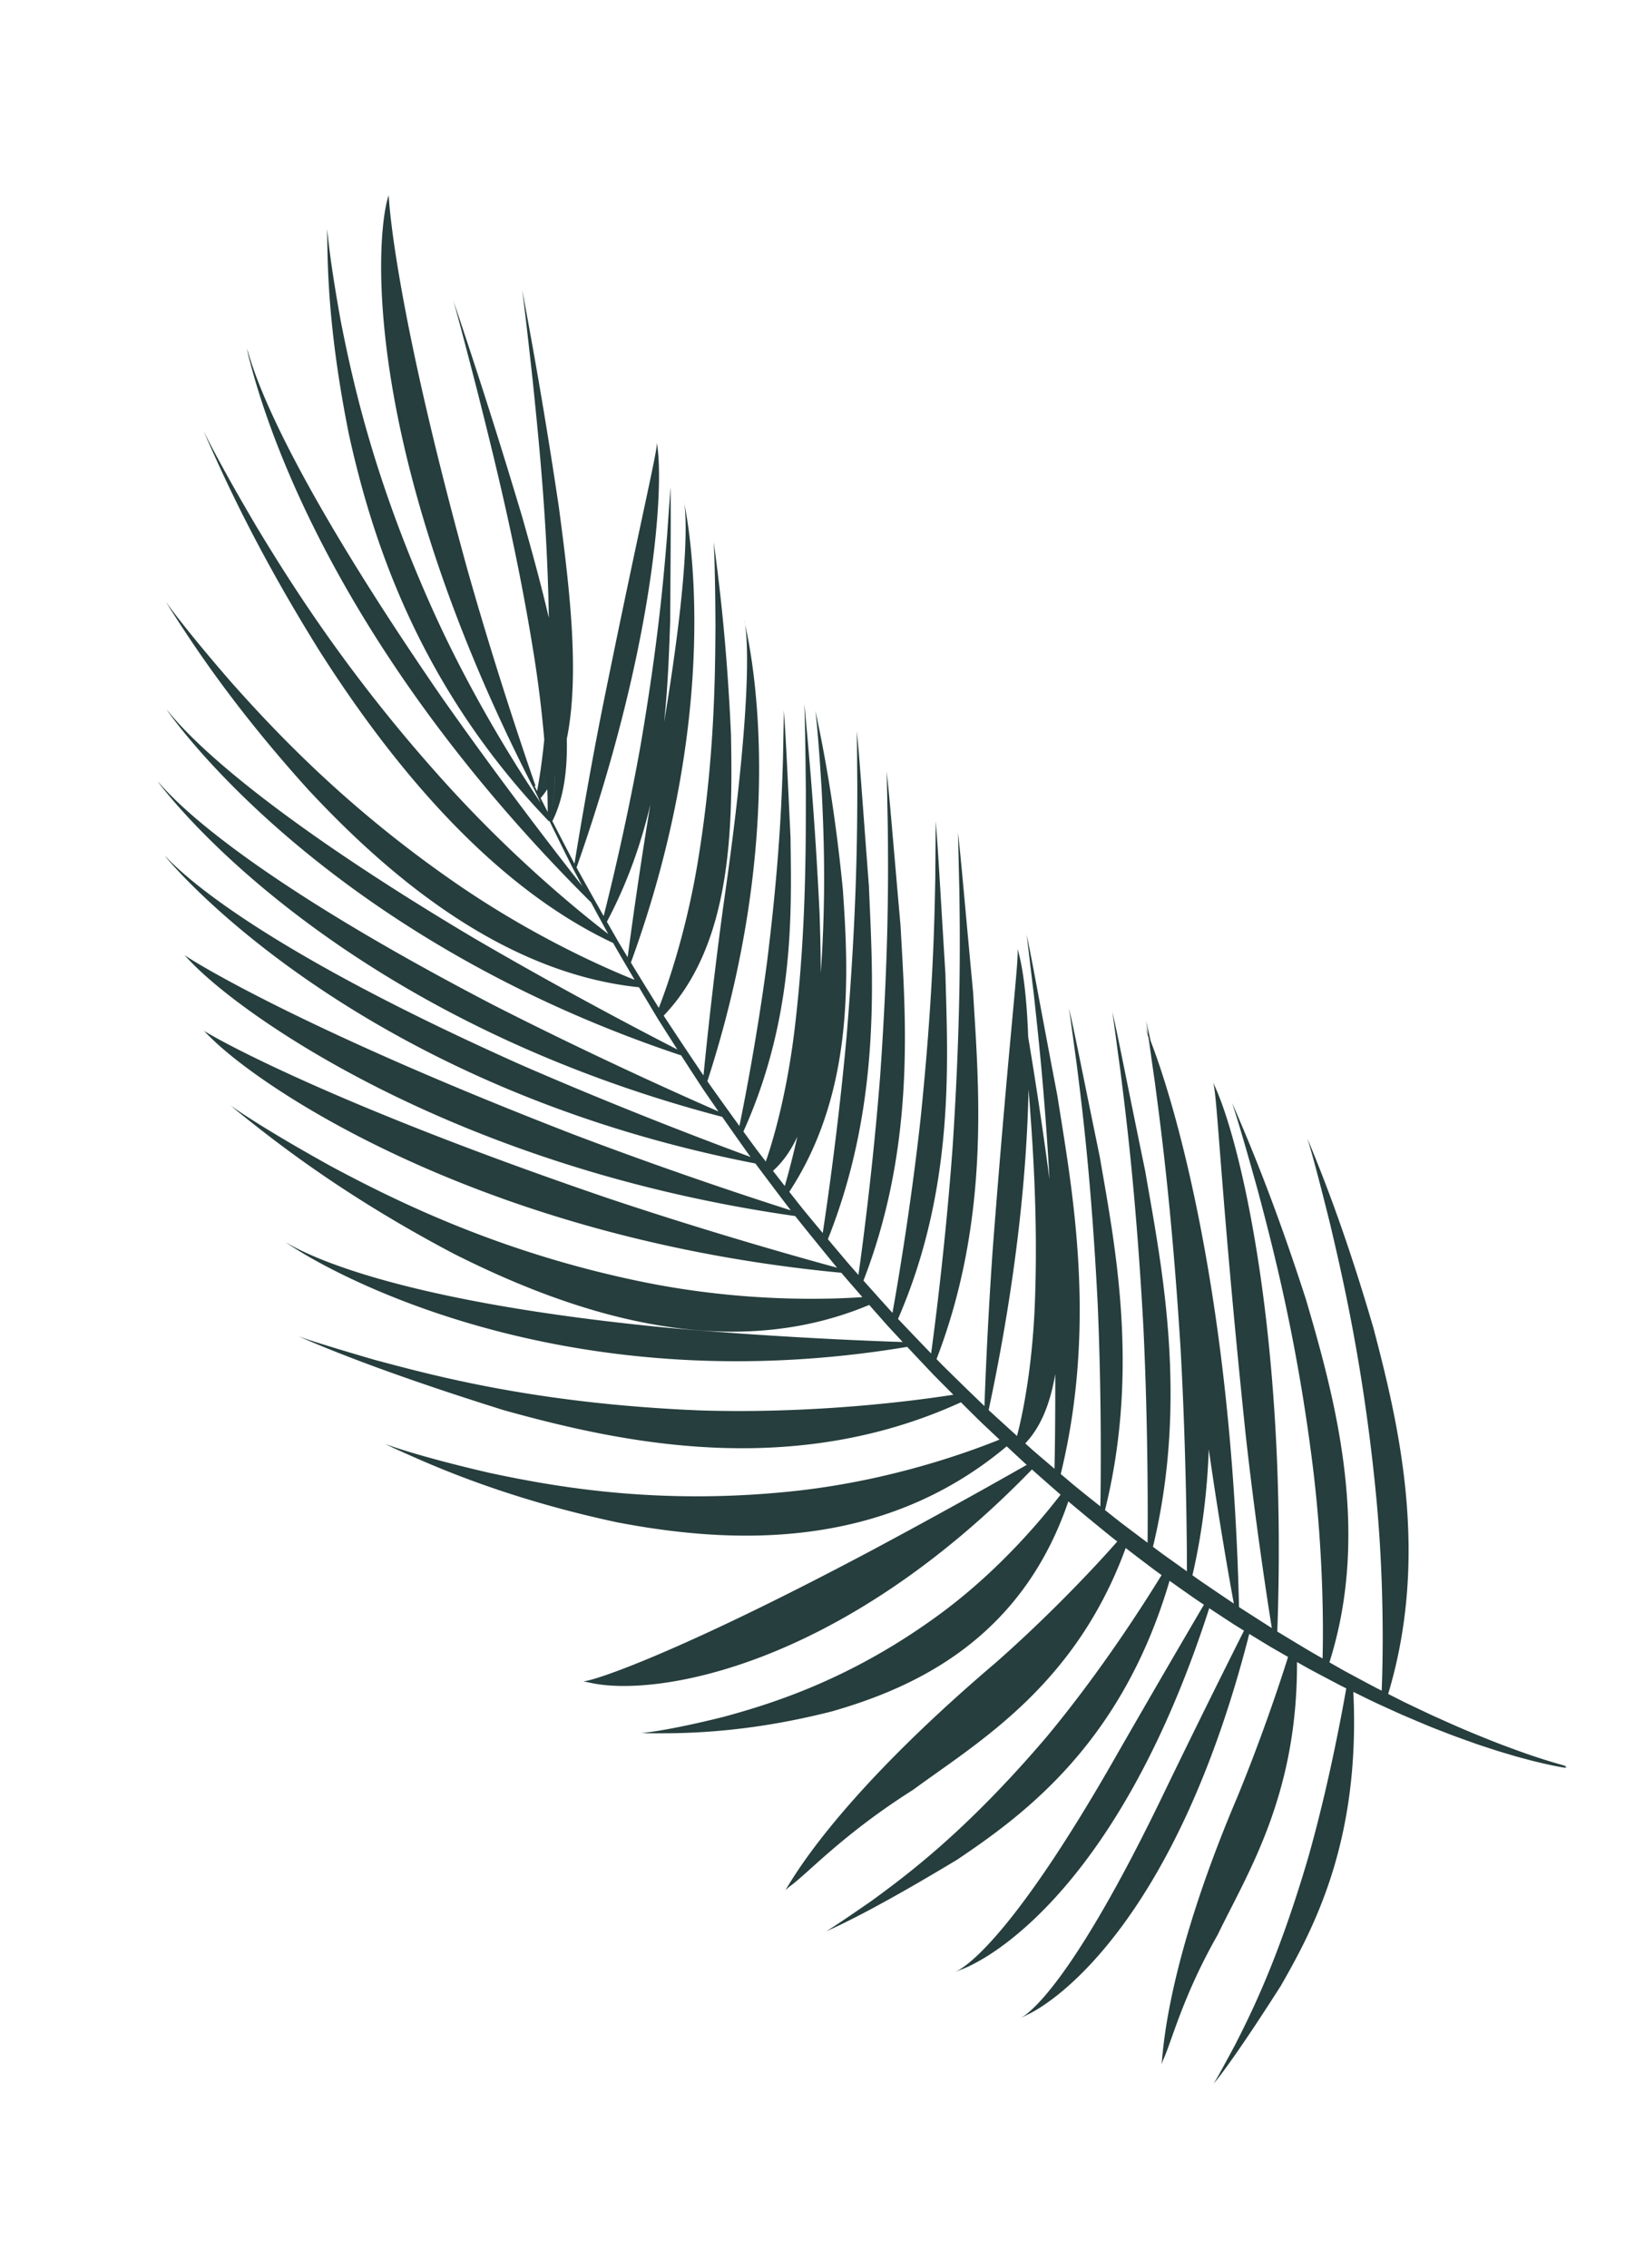 <svg width="397" height="554" viewBox="0 0 397 554" xmlns="http://www.w3.org/2000/svg" xmlns:xlink="http://www.w3.org/1999/xlink">
  <defs>
    <path id="a" d="M.049.01h498v275h-498z"/>
  </defs>
  <g transform="scale(-1 1) rotate(-75 116.244 499.46)" fill="none" fill-rule="evenodd">
    <mask id="b" fill="#fff">
      <use xlink:href="#a"/>
    </mask>
    <path d="M112.196 68.138a1019.05 1019.05 0 0 0 37.992-3.848c-9.394 2.882-19.048 6.685-28.703 11.822l-1.83-1.517c-.982-.845-2.027-1.747-3.072-2.651a1349.283 1349.283 0 0 1-4.387-3.806m65.449 27.624c-6.35 2.905-11.509 6.597-14.471 11.464-1.37-.89-2.242-1.46-2.243-1.46 0 0-2.466-1.682-5.585-3.839 3.789-1.108 11.88-3.406 22.299-6.165m-12.191 12.94c3.954-2.269 14.367-7.675 29.935-12.528 19.709-6.116 37.825-9.656 51.145-12.111-18.778 5.415-43.815 14.707-73.175 29.695-.959-.6-1.947-1.237-2.943-1.87a1219.262 1219.262 0 0 1-4.962-3.186m73.66 39c1.971-1.194 5.743-3.408 10.858-6.095-2.802 2.349-5.044 4.969-6.528 7.922-1.488-.625-2.432-1.025-2.432-1.025s-.722-.304-1.897-.802m63.91 22.613c4.396-1.82 18.514-7.698 34.681-15.052-8.44 4.542-16.97 10.252-24.983 17.71-1.948-.51-3.896-1.023-5.842-1.542 0 0-1.556-.446-3.855-1.116m39.34 9.688a144.71 144.71 0 0 1 5.398-1.353 22.339 22.339 0 0 0-1.68 2.14c-1.31-.275-2.55-.538-3.719-.787m5.336.476c.755-.645 1.996-1.564 3.762-2.651l.026-.007c-1.779 1.09-3.03 2.013-3.788 2.658m2.797-4.491c-4.47 1.37-7.433 2.678-8.936 3.493 1.508-.82 4.474-2.139 8.968-3.52-.01.008-.022.017-.032.027m8.858-2.281.092-.04c.032-.006.065-.013.097-.022-.031.015-.062.028-.094.042-.031.008-.064.013-.095.02M217.357 21.397c-.24-.037-.818-.123-1.745-.255-7.054-.882-22.553-2.856-47.373-3.377-23.86.125-56.859.945-87.13 19.661l-1.083-1.21c-.674-.751-1.233-1.378-1.624-1.816-.396-.438-.608-.694-.608-.694 0-.001-.87-1.016-2.17-2.543-.65-.762-1.407-1.653-2.215-2.61-.79-.965-1.631-1.995-2.468-3.025a239.935 239.935 0 0 1-6.506-8.335l-.787-1.054c-.525-.702-1.318-1.755-2.318-3.176C59.312 10.13 56.264 5.856 52.85.01h-.026c-.004.003-.008.003-.012.003l-.006.002H52.8c-.004 0-.008 0-.012.002h-.012l-.006.001-.006.001h-.012c-.008.002-.017.004-.024.004a.14.14 0 0 1-.023.002c-.008 0-.016.003-.023.004l-.024.003a.36.36 0 0 0-.027.003l-.027.002-.027.003-.027.004a.358.358 0 0 0-.045.005l-.046.005c-.015.003-.03.004-.046.006l-.023.002c-.003.001-.008 0-.012.002l-.01.001c1.343 3.018 2.773 5.612 4.003 7.84.638 1.11 1.225 2.125 1.76 3.049.55.92 1.066 1.742 1.515 2.477.893 1.47 1.606 2.562 2.08 3.289a1509.292 1509.292 0 0 0 1.2 1.845c.158.239.348.529.569.861.225.33.482.703.762 1.108 1.123 1.622 2.598 3.795 4.182 5.93.78 1.073 1.566 2.143 2.312 3.142a1021.95 1021.95 0 0 0 4.161 5.351s.201.267.577.722c.374.457.907 1.11 1.549 1.891 1.288 1.563 2.979 3.66 4.794 5.698.663.758 1.326 1.516 1.969 2.246-35.614 7.725-53.225 24.23-64.79 35.71C7.544 93.744 2.232 100.34.251 103.126l-.203.267c.913-1.016 3.162-3.162 7.89-7.618 6.501-5.85 17.555-15.707 39.893-29.3 15.641-9.303 31.247-16.712 37.237-19.517.618.701 1.198 1.355 1.733 1.924a829.107 829.107 0 0 0 2.325 2.516s.935 1.006 2.342 2.509c.7.755 1.548 1.615 2.459 2.536.156.16.315.322.475.482-31.529 8.29-46.628 24.995-59.368 35.986-12.373 12.223-22.513 17.72-26.076 20.773-.526.373-.854.606-.987.703.71-.648 21.208-5.798 58.455-34.93C78.899 69.954 90.874 62.06 96.169 58.71l.615.62c.977.98 1.948 1.964 2.874 2.876.94.903 1.819 1.744 2.573 2.465.754.72 1.384 1.32 1.826 1.739-62.282 34.973-74.594 68.425-75.91 76.902a20.58 20.58 0 0 0-.277 1.601c.074-1.444 3.396-13.522 45.235-49.34a3093.708 3093.708 0 0 0 32.048-28.125c.432.404 1.185 1.112 2.14 2.005 1.466 1.316 3.394 3.038 5.357 4.78-59.187 38.205-68.868 72.934-69.597 81.575-.112.853-.15 1.411-.161 1.644-.004-1.448 2.33-13.99 41.21-52.332a4301.681 4301.681 0 0 0 29.713-29.857c.79.7 1.574 1.385 2.332 2.031 1.012.848 1.96 1.638 2.771 2.314 1.627 1.352 2.714 2.25 2.714 2.25l.003.002c-35.1 21.376-45.896 48.817-52.383 67.769-5.85 20.241-7.923 30.782-8.561 35.117l-.075.422c.427-1.65 1.656-5.26 4.33-12.75 3.845-9.903 10.395-26.689 27.673-51.736 12.235-17.285 25.691-31.826 30.864-37.306.27.223.563.463.878.72.813.674 1.797 1.431 2.846 2.247 1.05.815 2.171 1.683 3.294 2.548.547.42 1.095.838 1.634 1.25-29.365 20.633-36.414 47.026-43.603 65.436-6.108 19.58-13.14 30.206-15.039 35.334-.32.66-.52 1.072-.599 1.243.516-.974 17.31-15.421 40.444-64.175 8.336-16.798 17.324-30.982 20.87-36.26.389.294.77.582 1.133.859.487.365.961.7 1.392 1.015 1.73 1.252 2.887 2.082 2.887 2.082s1.158.83 2.9 2.067c1.2.848 2.668 1.9 4.242 2.988-29.333 19.644-34.21 47.544-34.599 68.997.257 22.68 4.572 37.918 6.444 44.771.275.908.458 1.479.535 1.714-.2-.722-1.187-7.045-1.418-20.386.03-13.192.984-33.355 10.801-58.25 6.754-17.035 16.373-30.273 20.318-35.437.039.025.077.052.116.078 2.902 1.95 5.813 3.88 7.64 5.084-34.755 58.08-29.848 103.148-22.536 117.44.474.973.82 1.6.966 1.857-.728-1.465.455-23.79 12.725-76.875a1685.794 1685.794 0 0 1 10.26-41.49c.3.199.466.307.466.307s2.226 1.41 5.178 3.252c-16.969 36.37-5.44 71.624 6.686 96.71 13.255 25.93 26.094 41.259 31.761 48.173.776.9 1.273 1.464 1.479 1.695-.589-.729-5.29-7.476-13.383-22.654-7.746-15.118-18.789-38.792-23.824-71.977-3.527-23.49-1.547-43.578-.681-50.677.816.505 1.656 1.027 2.499 1.547 1.222.748 2.432 1.51 3.588 2.195 1.161.68 2.247 1.312 3.177 1.854.788.46 1.465.85 1.985 1.15-7.655 45.28 12.337 83.436 27.027 108.357 16.286 25.685 26.023 38.264 30.047 43.311l.388.497c-1.431-2.04-4.425-6.696-10.357-16.46-7.555-13.102-20.617-35.51-32.529-73.621-8.374-27.78-11.466-52.835-12.318-60.778l1.967 1.135c.931.535 2.02 1.16 3.189 1.827.58.337 1.193.668 1.815 1.005.62.336 1.253.68 1.885 1.021 1.869 1.01 3.74 2.014 5.358 2.876 7.976 82.74 51.821 128.948 61.838 138.144a65.406 65.406 0 0 0 2.025 1.84c-1.17-1.45-18.714-16.467-44.206-84.652-9.344-25.574-16.315-48.248-18.228-54.572a885.923 885.923 0 0 0 4.226 2.236c.55.299 1.36.693 2.325 1.176 1.233.616 2.73 1.359 4.324 2.146-5.262 38.368 17.91 71.868 38.216 94.658 21.635 23.416 39.383 36.247 47.258 42.055 1.064.755 1.738 1.218 2.017 1.411-.818-.618-7.723-6.393-20.772-19.917-12.681-13.518-31.486-34.984-47.325-66.924-11.353-22.975-15.795-43.362-17.123-50.166l.494.242c2.359 1.15 4.706 2.303 6.584 3.192 29.99 80.657 78.438 123.99 95.235 133.87a62.097 62.097 0 0 0 2.24 1.293c-1.378-1.119-24.052-23.572-65.074-84.731-15.489-23.376-27.82-44.392-30.943-49.757l2.35 1.07c-.001 0 5.241 2.372 10.507 4.684.658.29 1.317.578 1.965.862l.019.007c32.54 76.35 81.193 117.081 97.975 126.41a67.919 67.919 0 0 0 2.244 1.223c-1.405-1.08-24.355-22.225-66.841-80.343-15.348-21.245-27.827-40.49-31.746-46.611l.269.112a909.578 909.578 0 0 0 6.74 2.752s1.332.542 3.332 1.344c.871.349 1.874.75 2.944 1.176 39.491 80.98 95.75 112.81 107.494 118.741a68.412 68.412 0 0 0 2.424 1.184c-1.4-1.106-22.639-10.281-71.723-70.74-17.434-21.863-31.662-41.797-36.347-48.452l.558.221c.662.249 1.336.5 2.01.751a1146.61 1146.61 0 0 0 8.69 3.181c44.409 77.953 100.813 105.85 112.4 110.98 1.237.549 2.048.876 2.383 1.009-1.403-.999-22.241-8.68-73.848-64.979-19.694-21.858-35.68-41.772-39.425-46.466a860.694 860.694 0 0 0 3.974 1.416c2.021.742 4.754 1.62 7.481 2.508 1.408.457 2.816.911 4.13 1.333C322.3 233.3 376.89 257.963 388.25 262.546c1.209.489 2 .78 2.329.9-1.435-.923-21.536-7.645-73.177-57.93-18.99-18.794-34.734-36.057-39.29-41.101 2.984.95 5.17 1.631 5.168 1.632.001 0 .361.114.996.311.634.194 1.534.49 2.626.807l.433.125.167.09.04-.03c2.097.604 4.732 1.353 7.373 2.096l.315.087c12.22 31.93 43.378 52.74 67.575 65.577 25.281 12.934 43.265 18.515 51.299 21.099 1.071.324 1.745.52 2.025.6-.842-.28-8.175-3.052-23.157-10.348-14.717-7.39-37.178-19.445-61.992-40.617-18.375-15.712-30.308-31.179-33.718-35.743 4.953 1.38 9.325 2.548 9.325 2.55.239.058.478.118.716.177 22.474 26.635 59.641 42.068 87.46 50.831 28.895 8.787 48.32 11.721 57.03 13.128 1.156.168 1.88.267 2.18.308-.915-.161-9-1.734-26.031-6.47-16.804-4.85-42.673-12.975-73.827-29.135-22.675-11.787-39.223-24.116-44.375-28.062 2.853.699 5.707 1.386 8.563 2.062 79.58 46.243 138.14 46.379 149.893 46.293a61.74 61.74 0 0 0 2.402-.092c-1.72-.412-21.733 1.852-94.073-23.799-23.655-8.637-44.584-17.397-53.81-21.368 1.585.369 3.17.732 4.757 1.094l.346.077 1.046.214c.929.19 2.321.475 4.18.849 1.883.377 4.246.846 7.085 1.396l-.044.15c40.363 22.258 78.128 23.89 103.94 22.734 26.322-1.681 41.419-5.738 48.27-7.44.89-.246 1.445-.407 1.672-.474-.722.171-7.452 1.419-22.815 2.68-15.328 1.028-39.447 2.14-74.26-3.527-22.963-3.766-43.137-10.17-51.88-13.186 1.376.26 2.835.532 4.375.817a.774.774 0 0 0 .004.038c86.01 18.374 135.089 3.892 147.09-2.541a32.91 32.91 0 0 0 1.568-.916c-1.33.358-26.433 5.596-93.141 5.133-29.592-.384-55.615-2.413-55.609-2.402l.031.243c-.46-.094-.912-.187-1.357-.28 1.216-.595 5.272-2.519 11.7-4.956a293.37 293.37 0 0 1 20.521-2.89c26.877-2.796 49.976-3.078 65.148-3.331 15.404-.147 22.84-.127 23.732-.056l-2.109-.15c-8.379-.512-26.942-1.697-53.46-2.44-7.953-.116-16.69-.197-25.39.097 22.93-5.762 43.043-8.935 56.54-11.124 14.733-2.273 21.87-3.273 22.74-3.323-.283.018-.97.064-2.056.14-8.15.643-26.226 2.011-51.807 4.946-18.073 2.382-40.318 5.357-55.119 12.772-7.452 1.81-13.903 4.514-18.5 8.609a1013.877 1013.877 0 0 1-10.899-2.407l-.542-.123c3.797-1.7 18.42-8.296 34.506-16.204 42.093-20.923 58.324-29.887 59.752-29.877-.22.022-.75.083-1.565.204-12.087 1.734-47.933 14.291-93.734 45.633a1104.59 1104.59 0 0 1-13.16-3.328c4.26-2.398 19.733-10.952 37.672-19.379 24.003-11.058 39.158-16.447 48.09-19.648 6.716-2.307 9.914-3.444 11.374-3.881-.115.028-.231.057-.367.093-3.812.87-13.009 3.423-31.376 8.463-6.714 2.07-14.77 4.48-23.433 7.811 37.427-17.025 49.396-18.671 50.96-18.597-.274.01-.934.037-1.942.111-10.067.798-53.023 6.063-103.68 41.541-1.88-.55-4.073-1.198-6.266-1.854-2.164-.648-4.326-1.303-6.185-1.87 4.064-3.002 15.585-10.955 31.651-18.282 22.89-10.399 42.362-15.8 55.087-19.29 12.92-3.388 19.1-4.756 19.85-4.84-.241.027-.83.093-1.762.205-7.01.94-22.528 2.947-45 7.916-21.127 5.262-49.32 12.75-61.968 33.63-.904-.285-1.666-.547-2.216-.726l-.985-.327c0 .001-5.414-1.795-10.81-3.654-.885-.305-1.767-.608-2.625-.906 5.605-2.1 21.76-8.25 39.415-15.683 49.156-21.081 63.645-22.874 65.455-22.651-.273 0-.937.005-1.948.047-10.07.466-53.001 4.304-104.516 37.732a118.386 118.386 0 0 1-3.176-1.16c-2.004-.75-3.34-1.254-3.34-1.254s-2.658-.995-6.091-2.309c5.097-2.549 20.07-9.891 37.052-16.93 23.813-9.662 38.562-14.075 47.266-16.694 6.533-1.871 9.643-2.794 11.05-3.134l-.355.07c-3.646.61-12.49 2.53-30.198 6.394-16.86 4.32-42.416 10.124-66.366 29.7-.984-.378-2.003-.77-3.024-1.166l-1.983-.774-1.906-.788c-.546-.228-1.074-.446-1.58-.656 3.957-2.706 13.827-8.848 28.65-14.866 22.265-8.998 42.667-14.367 56.03-17.957 13.632-3.526 20.279-5.113 21.102-5.236-.268.041-.918.144-1.944.31-7.683 1.322-24.76 4.18-48.585 9.345-4.552 1.064-9.377 2.219-14.239 3.508 18.35-6.33 33.037-9.604 43.218-11.804 12.518-2.554 18.365-3.463 19.052-3.488-.221.006-.757.025-1.61.061-6.451.375-20.679 1.15-42.319 4.736-20.653 4-48.764 10.186-67.984 31.758-.925-.395-1.975-.843-3.1-1.325l-1.892-.818-1.936-.884c-1.7-.777-3.396-1.56-4.91-2.26 6.037-2.65 24.402-10.559 45.28-18.205 29.02-10.388 47.017-15.24 57.64-18.12 7.97-2.056 11.763-3.089 13.486-3.463-.134.023-.277.047-.433.076-4.471.656-15.287 2.8-36.982 6.87-20.628 4.631-51.958 10.494-80.773 32.016-2.172-1.012-3.653-1.709-3.653-1.709s-1.292-.604-3.226-1.516a262.026 262.026 0 0 1-3.489-1.723c5.701-2.43 24.45-10.257 45.801-17.784 29.129-10.03 47.177-14.664 57.827-17.413 7.993-1.962 11.795-2.947 13.522-3.301l-.435.07c-4.477.603-15.312 2.616-37.047 6.423-20.726 4.391-52.215 9.889-81.322 31.173l-1.865-.938a1084.62 1084.62 0 0 1-6.978-3.55c-.21-.11-.412-.213-.608-.313 6.16-2.898 23.731-10.987 43.765-18.806 28.34-10.814 46.02-15.872 56.45-18.879 7.833-2.15 11.558-3.225 13.253-3.62-.132.026-.273.052-.428.081-4.41.707-15.064 2.968-36.42 7.299-20.19 4.865-50.866 11.079-78.394 32.995l-.763-.413s-4.686-2.54-9.494-5.208c5.917-2.488 25.347-10.487 47.468-18.168 30.186-10.233 48.878-14.948 59.907-17.749 8.289-1.997 12.225-3.003 14.009-3.36-.142.02-.29.045-.457.07-4.637.603-15.855 2.643-38.372 6.463-21.454 4.434-54.075 9.892-84.22 31.819l-.654-.367a63.049 63.049 0 0 1-1.783-1.013c-1.146-.673-2.214-1.302-3.129-1.843-1.83-1.081-3.046-1.806-3.046-1.806s-1.217-.725-3.037-1.82c-.736-.442-1.572-.946-2.465-1.487 6.157-1.88 21.224-6.582 37.664-12.284 48.263-17.008 66.812-24.662 68.339-24.434a37.58 37.58 0 0 0-1.686 0c-4.1.052-10.93.962-20.031 3.07-8.786.842-20.587 2.1-34.877 3.958 21.385-4.466 35.587-6.586 44.714-8.004 8.64-1.223 12.753-1.866 14.608-2.06l-.465.03c-4.776.175-16.392 1.194-39.724 2.9-22.268 2.393-55.912 4.77-89.398 23.118-.667-.463-1.347-.937-2.028-1.412-2.323-1.59-4.554-3.27-6.248-4.511l-1.867-1.384c4.029-1.168 24.52-6.961 47.85-12.147 29.54-6.342 47.612-8.8 58.285-10.26 7.99-.998 11.799-1.525 13.517-1.675-.132.007-.273.014-.428.02-4.415.089-15.168.834-36.725 2.102-20.825 1.942-52.394 3.79-83.66 21.099-.405-.3-1.344-.993-2.59-1.92-.42-.314-.881-.649-1.354-1.015l-1.486-1.156c-1.03-.802-2.126-1.66-3.222-2.519L132 84.644c5.078-1.423 26.475-7.274 50.78-12.569 31.61-6.651 50.977-9.298 62.414-10.87 8.571-1.08 12.65-1.653 14.493-1.819l-.463.023c-4.746.107-16.287.949-39.435 2.295-22.265 2.06-56.01 3.896-89.085 21.925a33.678 33.678 0 0 0-.177-.139c-1.026-.807-1.989-1.556-2.783-2.224-1.609-1.32-2.678-2.202-2.678-2.202s-.91-.746-2.306-1.898c5.09-1.37 27.582-7.274 53.026-12.6 32.835-6.632 52.827-9.24 64.638-10.784 4.799-.57 8.231-1.004 10.673-1.3 1.7.042 2.618.15 2.964.2a63.634 63.634 0 0 0-2.187-.294c1.623-.196 2.743-.32 3.495-.386l-.47.02c-1.158.026-2.727.084-4.755.174-14.462-1.619-63.653-3.429-139.103 14.935a19.69 19.69 0 0 0-.19-.166c-1.524-1.387-2.534-2.315-2.534-2.315s-1.02-.923-2.544-2.313c-.534-.487-1.133-1.035-1.768-1.618 6.787-.7 26.314-2.847 47.746-6.13 59.873-9.543 83.041-15.114 84.956-14.47a59.691 59.691 0 0 0-2.129-.346c-16.379-2.43-65.671-.417-131.732 19.873-.837-.792-1.7-1.625-2.573-2.463-.986-.947-1.97-1.896-2.889-2.787-.921-.891-1.78-1.723-2.488-2.453l-1.268-1.28c5.714-1.709 23.87-6.757 46.097-9.863 30.48-4.224 53.36-4.406 68.225-4.442 14.967.12 21.856.439 22.648.575-.254-.044-.867-.147-1.849-.302-7.445-1.076-23.828-3.479-49.52-4.752-24.65-.571-58.454-.837-86.951 17.415a842.706 842.706 0 0 1-2.16-2.187c-.724-.723-1.532-1.586-2.4-2.51-.869-.921-1.794-1.908-2.717-2.896l-1.376-1.475c-.453-.485-.877-.974-1.3-1.443l-.028-.032c5.95-1.872 24.352-7.318 46.337-11.012 30.326-5.06 52.529-5.888 66.918-6.32 14.465-.283 21.054-.135 21.804-.021" fill="#263E3D" mask="url(#b)"/>
  </g>
</svg>